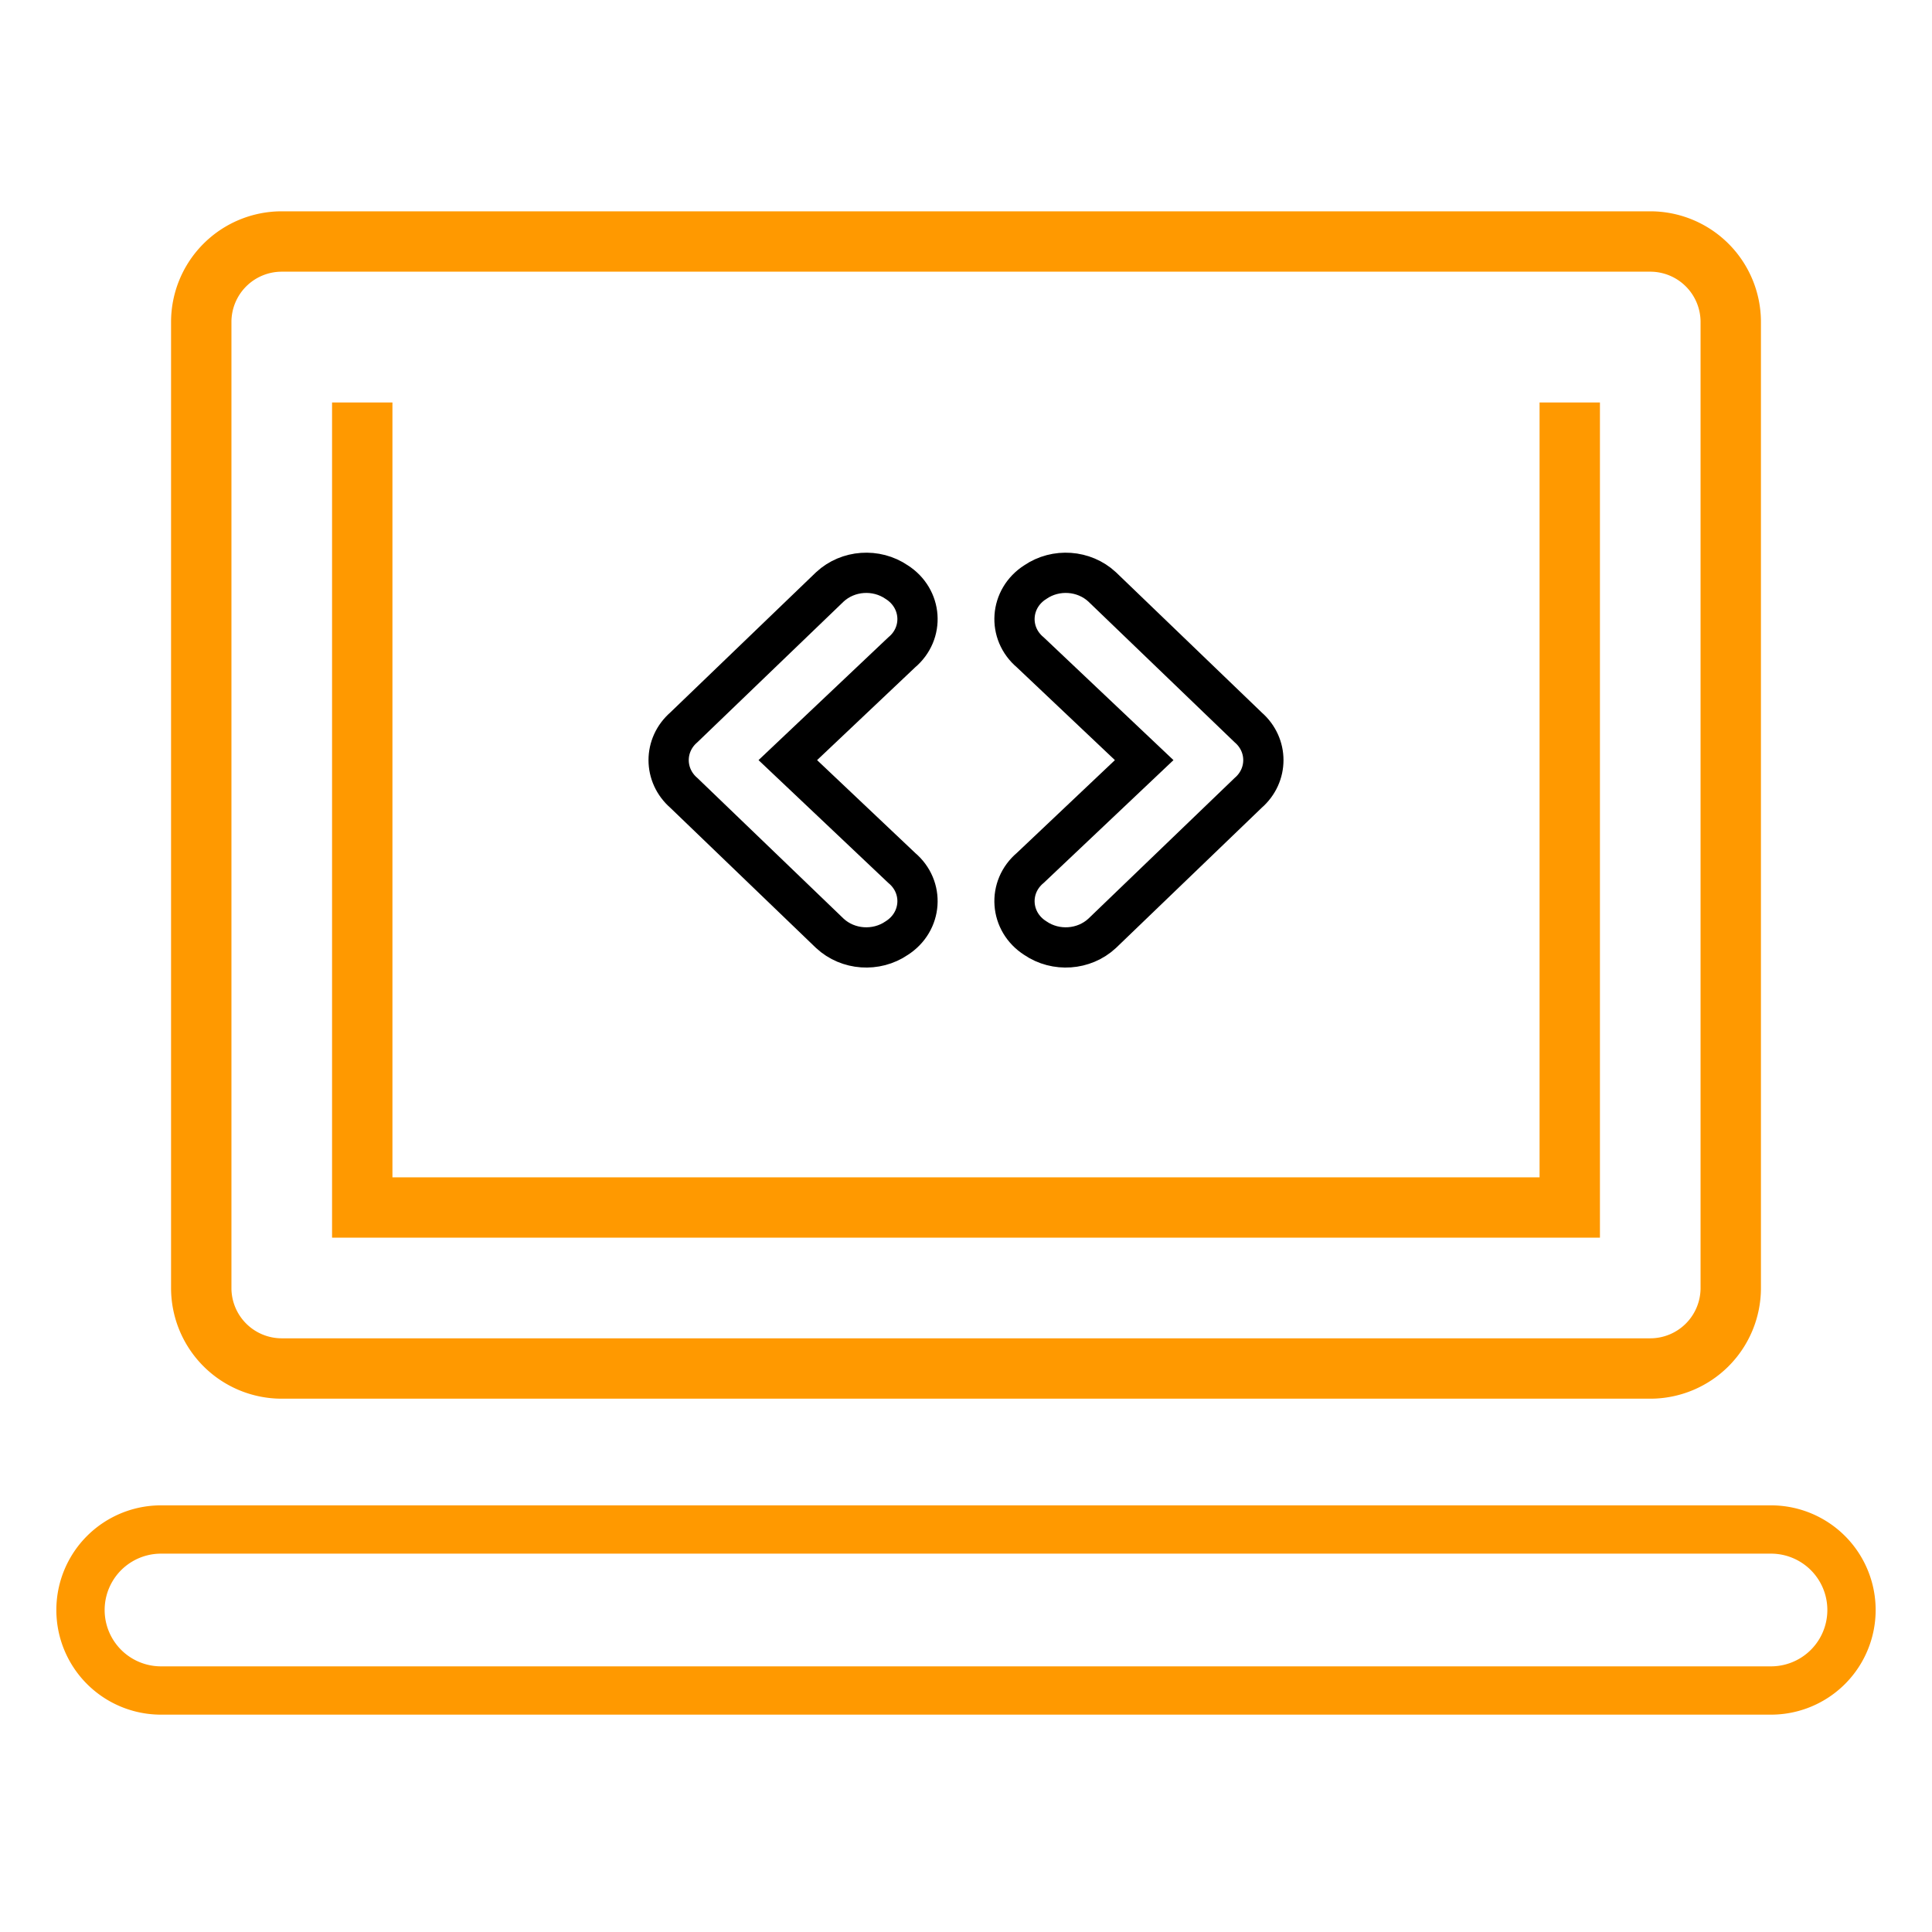<?xml version="1.0" encoding="utf-8"?>
<svg width="800px" height="800px" viewBox="0 0 48 48" xmlns="http://www.w3.org/2000/svg">
  <title>computer-code</title>
  <g id="Layer_2" data-name="Layer 2">
    <g id="invisible_box" data-name="invisible box"/>
    <g id="icons_Q2" data-name="icons Q2">
      <g>
        <path d="M7,34H41a2,2,0,0,0,2-2V8a2,2,0,0,0-2-2H7A2,2,0,0,0,5,8V32A2,2,0,0,0,7,34ZM39,10V30H9V10" style="fill: none; stroke: rgb(255, 153, 0); stroke-width: 1.5px;"/>
        <path d="M44,38H4a2,2,0,0,0,0,4H44a2,2,0,0,0,0-4Z" style="fill: none; stroke: rgb(255, 153, 0); stroke-width: 1.2px;"/>
        <path d="M 27.381 14.58 C 26.932 14.164 26.231 14.114 25.721 14.463 C 25.087 14.867 25.026 15.729 25.599 16.209 L 28.427 18.885 L 25.599 21.561 C 25.026 22.041 25.087 22.903 25.721 23.307 C 26.231 23.656 26.932 23.606 27.381 23.19 L 31.01 19.699 C 31.514 19.262 31.514 18.508 31.01 18.071 L 27.381 14.58 Z" style="fill: none; stroke: rgb(0, 0, 0);"/>
        <path d="M 22.279 14.463 C 21.769 14.114 21.068 14.164 20.619 14.58 L 16.99 18.071 C 16.486 18.508 16.486 19.262 16.99 19.699 L 20.619 23.19 C 21.068 23.606 21.769 23.656 22.279 23.307 C 22.913 22.903 22.974 22.041 22.401 21.561 L 19.573 18.885 L 22.401 16.209 C 22.974 15.729 22.913 14.867 22.279 14.463 Z" style="fill: none; stroke: rgb(0, 0, 0);"/>
      </g>
    </g>
  </g>
</svg>